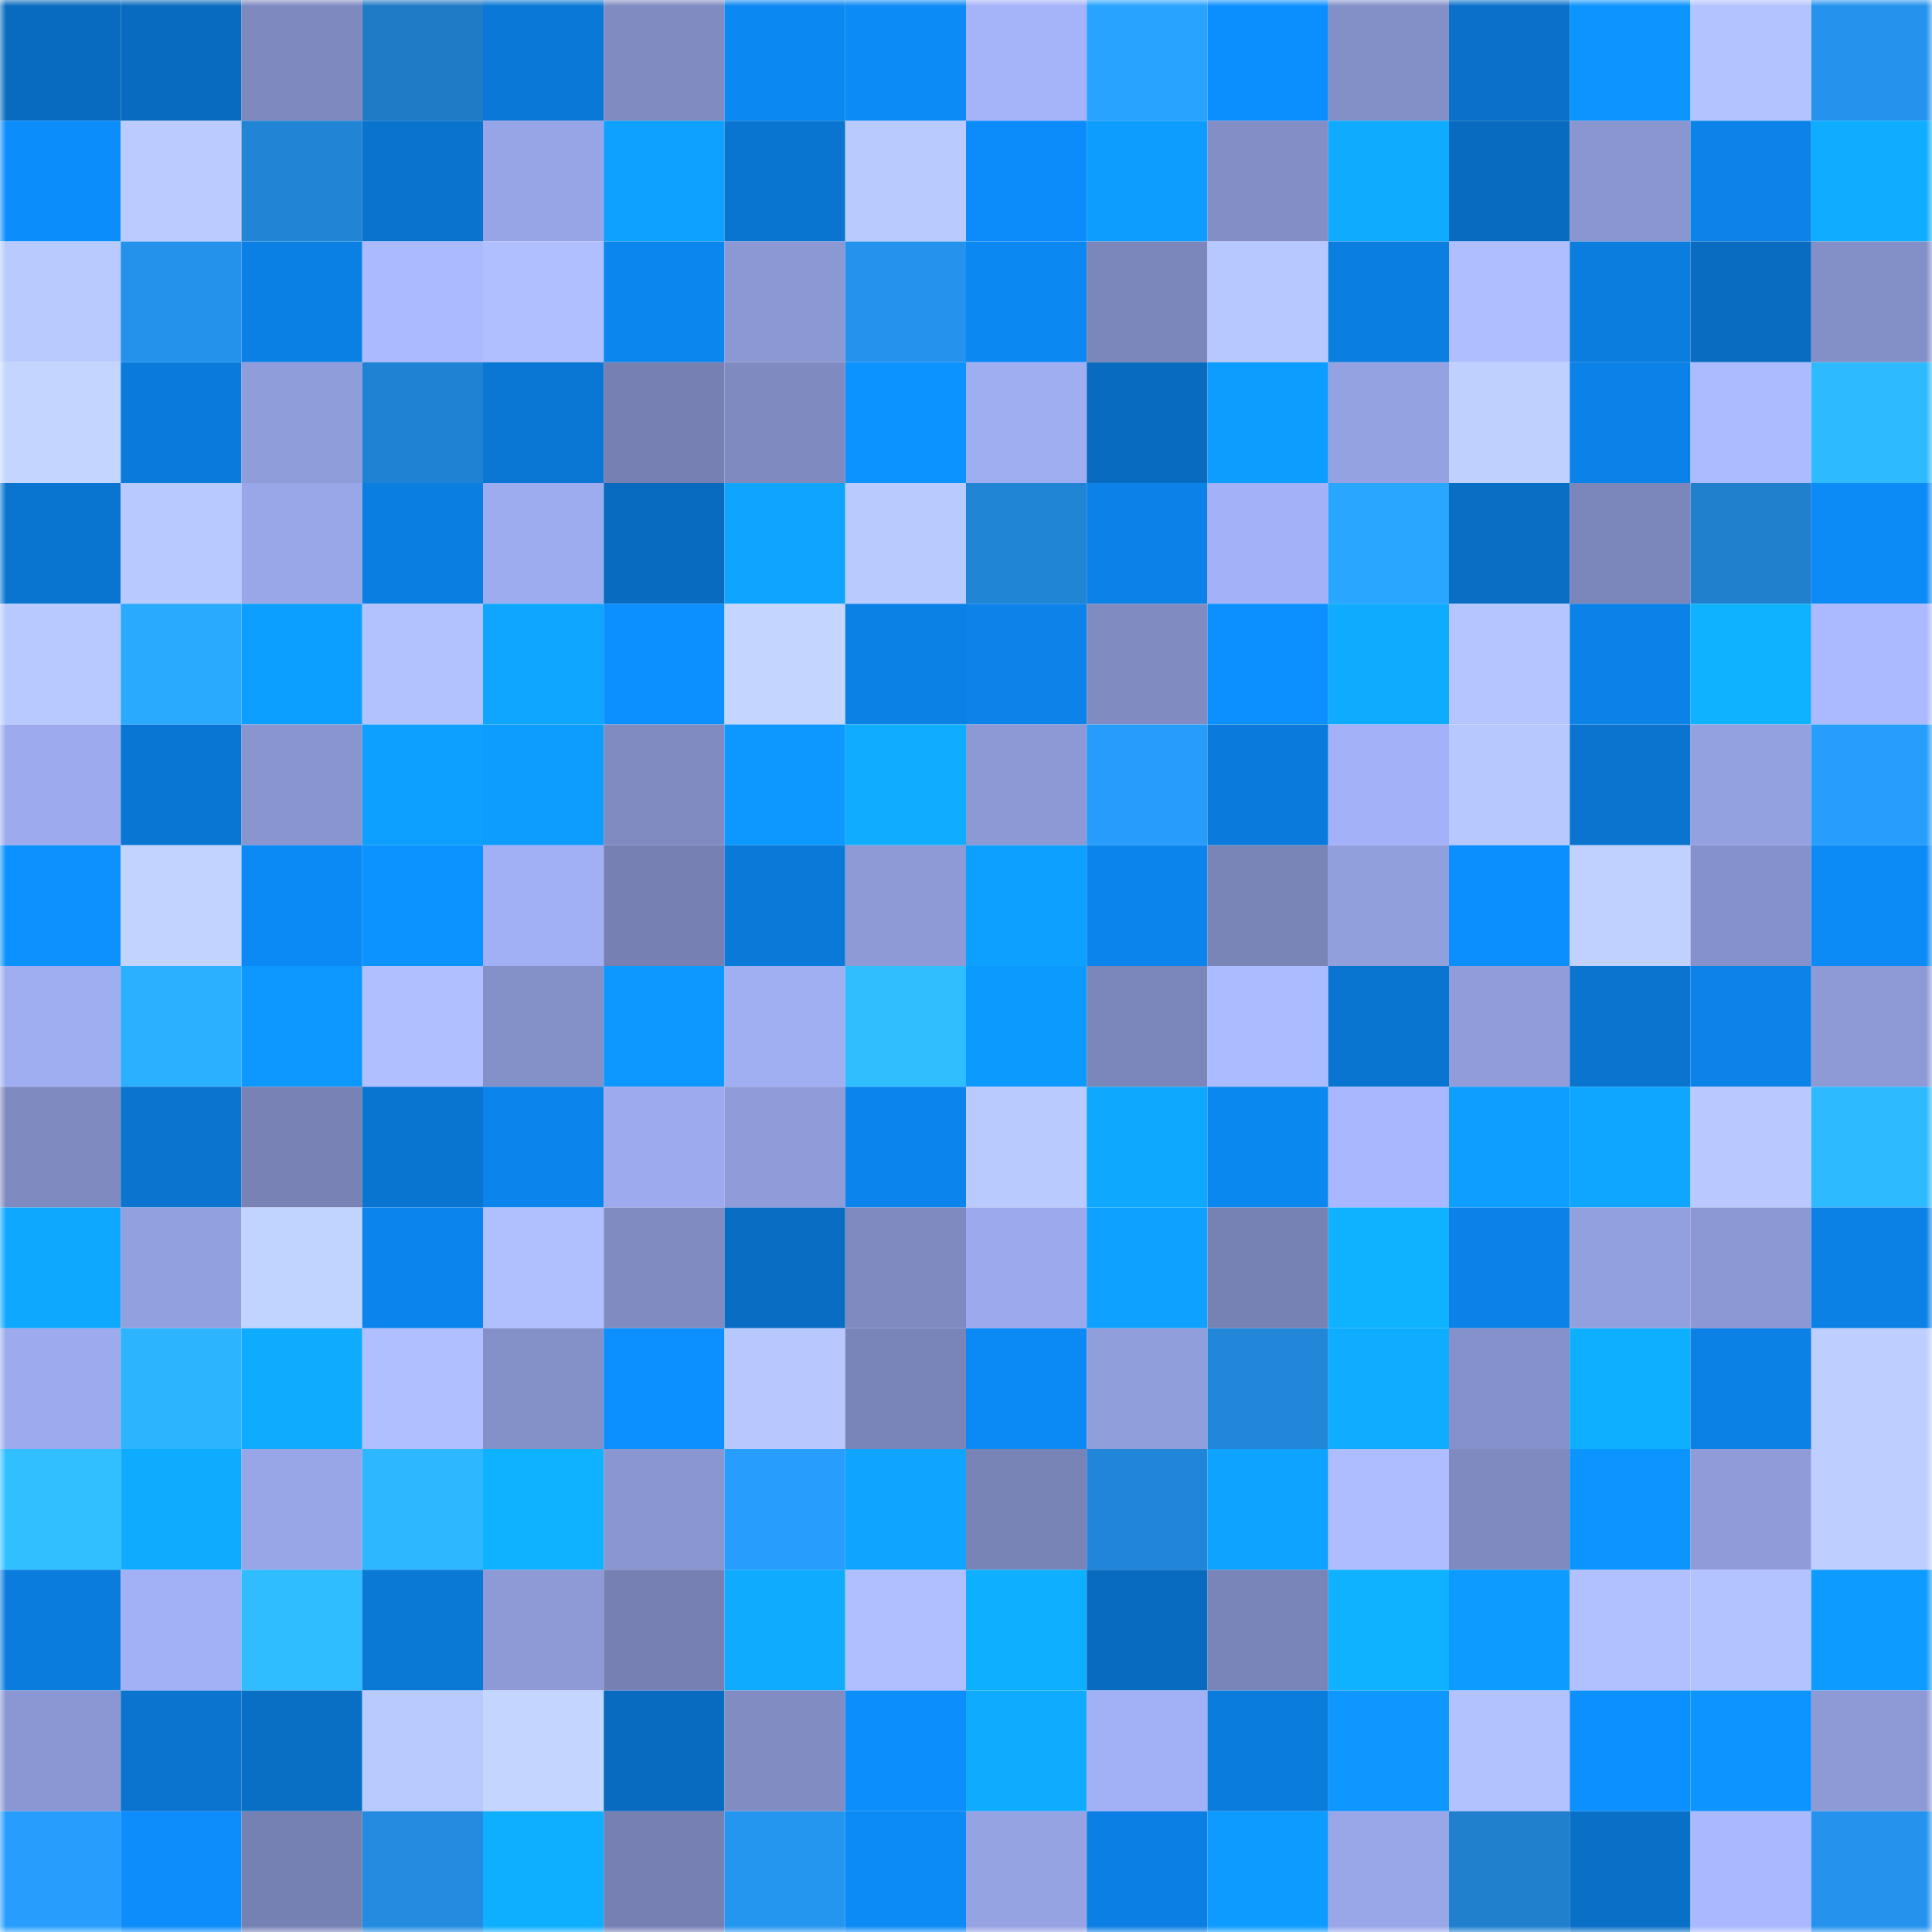 <svg viewBox="0 0 160 160" fill="none" role="img" xmlns="http://www.w3.org/2000/svg" width="240" height="240" name="ens%2Cmayela.eth"><mask id="1663635518" mask-type="alpha" maskUnits="userSpaceOnUse" x="0" y="0" width="160" height="160"><rect width="160" height="160" fill="#FFFFFF"></rect></mask><g mask="url(#1663635518)"><rect x="0" y="0" width="10" height="10" fill="#096bbf"></rect><rect x="10" y="0" width="10" height="10" fill="#096bbf"></rect><rect x="20" y="0" width="10" height="10" fill="#7e89bf"></rect><rect x="30" y="0" width="10" height="10" fill="#1f7bc6"></rect><rect x="40" y="0" width="10" height="10" fill="#0a78d6"></rect><rect x="50" y="0" width="10" height="10" fill="#808bc1"></rect><rect x="60" y="0" width="10" height="10" fill="#0b88f2"></rect><rect x="70" y="0" width="10" height="10" fill="#0c8af5"></rect><rect x="80" y="0" width="10" height="10" fill="#a5b3f9"></rect><rect x="90" y="0" width="10" height="10" fill="#28a3ff"></rect><rect x="100" y="0" width="10" height="10" fill="#0c8ffe"></rect><rect x="110" y="0" width="10" height="10" fill="#838fc7"></rect><rect x="120" y="0" width="10" height="10" fill="#0971c9"></rect><rect x="130" y="0" width="10" height="10" fill="#0c94ff"></rect><rect x="140" y="0" width="10" height="10" fill="#b3c3ff"></rect><rect x="150" y="0" width="10" height="10" fill="#2593ed"></rect><rect x="0" y="10" width="10" height="10" fill="#0c8dfc"></rect><rect x="10" y="10" width="10" height="10" fill="#bbcbff"></rect><rect x="20" y="10" width="10" height="10" fill="#2184d4"></rect><rect x="30" y="10" width="10" height="10" fill="#0a73cd"></rect><rect x="40" y="10" width="10" height="10" fill="#97a4e5"></rect><rect x="50" y="10" width="10" height="10" fill="#0ea1ff"></rect><rect x="60" y="10" width="10" height="10" fill="#0a75d0"></rect><rect x="70" y="10" width="10" height="10" fill="#b9caff"></rect><rect x="80" y="10" width="10" height="10" fill="#0c8cfa"></rect><rect x="90" y="10" width="10" height="10" fill="#0d9dff"></rect><rect x="100" y="10" width="10" height="10" fill="#828ec5"></rect><rect x="110" y="10" width="10" height="10" fill="#0eabff"></rect><rect x="120" y="10" width="10" height="10" fill="#096bbf"></rect><rect x="130" y="10" width="10" height="10" fill="#8996d0"></rect><rect x="140" y="10" width="10" height="10" fill="#0b83e9"></rect><rect x="150" y="10" width="10" height="10" fill="#0fadff"></rect><rect x="0" y="20" width="10" height="10" fill="#b9caff"></rect><rect x="10" y="20" width="10" height="10" fill="#2492eb"></rect><rect x="20" y="20" width="10" height="10" fill="#0b80e4"></rect><rect x="30" y="20" width="10" height="10" fill="#abbaff"></rect><rect x="40" y="20" width="10" height="10" fill="#b0bfff"></rect><rect x="50" y="20" width="10" height="10" fill="#0b86ef"></rect><rect x="60" y="20" width="10" height="10" fill="#8b98d3"></rect><rect x="70" y="20" width="10" height="10" fill="#2593ed"></rect><rect x="80" y="20" width="10" height="10" fill="#0b88f2"></rect><rect x="90" y="20" width="10" height="10" fill="#7b86ba"></rect><rect x="100" y="20" width="10" height="10" fill="#b7c7ff"></rect><rect x="110" y="20" width="10" height="10" fill="#0b7ee1"></rect><rect x="120" y="20" width="10" height="10" fill="#aebeff"></rect><rect x="130" y="20" width="10" height="10" fill="#0b7ddf"></rect><rect x="140" y="20" width="10" height="10" fill="#096cc0"></rect><rect x="150" y="20" width="10" height="10" fill="#838fc7"></rect><rect x="0" y="30" width="10" height="10" fill="#c4d6ff"></rect><rect x="10" y="30" width="10" height="10" fill="#0a7bdb"></rect><rect x="20" y="30" width="10" height="10" fill="#909ddb"></rect><rect x="30" y="30" width="10" height="10" fill="#2082d2"></rect><rect x="40" y="30" width="10" height="10" fill="#0a77d5"></rect><rect x="50" y="30" width="10" height="10" fill="#7680b3"></rect><rect x="60" y="30" width="10" height="10" fill="#7e8ac0"></rect><rect x="70" y="30" width="10" height="10" fill="#0c93ff"></rect><rect x="80" y="30" width="10" height="10" fill="#9fadf1"></rect><rect x="90" y="30" width="10" height="10" fill="#096bbf"></rect><rect x="100" y="30" width="10" height="10" fill="#0d9dff"></rect><rect x="110" y="30" width="10" height="10" fill="#95a2e1"></rect><rect x="120" y="30" width="10" height="10" fill="#bfd0ff"></rect><rect x="130" y="30" width="10" height="10" fill="#0b82e7"></rect><rect x="140" y="30" width="10" height="10" fill="#abbbff"></rect><rect x="150" y="30" width="10" height="10" fill="#2ebaff"></rect><rect x="0" y="40" width="10" height="10" fill="#0a75d0"></rect><rect x="10" y="40" width="10" height="10" fill="#b8c9ff"></rect><rect x="20" y="40" width="10" height="10" fill="#99a6e8"></rect><rect x="30" y="40" width="10" height="10" fill="#0b7ee1"></rect><rect x="40" y="40" width="10" height="10" fill="#9dacef"></rect><rect x="50" y="40" width="10" height="10" fill="#096bbf"></rect><rect x="60" y="40" width="10" height="10" fill="#0ea4ff"></rect><rect x="70" y="40" width="10" height="10" fill="#b9caff"></rect><rect x="80" y="40" width="10" height="10" fill="#2185d6"></rect><rect x="90" y="40" width="10" height="10" fill="#0b82e7"></rect><rect x="100" y="40" width="10" height="10" fill="#a3b2f8"></rect><rect x="110" y="40" width="10" height="10" fill="#29a6ff"></rect><rect x="120" y="40" width="10" height="10" fill="#096ec4"></rect><rect x="130" y="40" width="10" height="10" fill="#7b86ba"></rect><rect x="140" y="40" width="10" height="10" fill="#2080cd"></rect><rect x="150" y="40" width="10" height="10" fill="#0c8af5"></rect><rect x="0" y="50" width="10" height="10" fill="#b8c9ff"></rect><rect x="10" y="50" width="10" height="10" fill="#2aaaff"></rect><rect x="20" y="50" width="10" height="10" fill="#0d9fff"></rect><rect x="30" y="50" width="10" height="10" fill="#b2c2ff"></rect><rect x="40" y="50" width="10" height="10" fill="#0ea6ff"></rect><rect x="50" y="50" width="10" height="10" fill="#0c8fff"></rect><rect x="60" y="50" width="10" height="10" fill="#c4d5ff"></rect><rect x="70" y="50" width="10" height="10" fill="#0b81e5"></rect><rect x="80" y="50" width="10" height="10" fill="#0b83e9"></rect><rect x="90" y="50" width="10" height="10" fill="#808bc1"></rect><rect x="100" y="50" width="10" height="10" fill="#0c90ff"></rect><rect x="110" y="50" width="10" height="10" fill="#0eabff"></rect><rect x="120" y="50" width="10" height="10" fill="#b5c6ff"></rect><rect x="130" y="50" width="10" height="10" fill="#0b82e7"></rect><rect x="140" y="50" width="10" height="10" fill="#0fb2ff"></rect><rect x="150" y="50" width="10" height="10" fill="#abbaff"></rect><rect x="0" y="60" width="10" height="10" fill="#9dabee"></rect><rect x="10" y="60" width="10" height="10" fill="#0a76d3"></rect><rect x="20" y="60" width="10" height="10" fill="#8995cf"></rect><rect x="30" y="60" width="10" height="10" fill="#0da0ff"></rect><rect x="40" y="60" width="10" height="10" fill="#0d9dff"></rect><rect x="50" y="60" width="10" height="10" fill="#808bc1"></rect><rect x="60" y="60" width="10" height="10" fill="#0d98ff"></rect><rect x="70" y="60" width="10" height="10" fill="#0fadff"></rect><rect x="80" y="60" width="10" height="10" fill="#8c99d5"></rect><rect x="90" y="60" width="10" height="10" fill="#279cfa"></rect><rect x="100" y="60" width="10" height="10" fill="#0a7bdc"></rect><rect x="110" y="60" width="10" height="10" fill="#a3b2f8"></rect><rect x="120" y="60" width="10" height="10" fill="#b7c8ff"></rect><rect x="130" y="60" width="10" height="10" fill="#0a74cf"></rect><rect x="140" y="60" width="10" height="10" fill="#94a1e0"></rect><rect x="150" y="60" width="10" height="10" fill="#279dfc"></rect><rect x="0" y="70" width="10" height="10" fill="#0c91ff"></rect><rect x="10" y="70" width="10" height="10" fill="#c2d3ff"></rect><rect x="20" y="70" width="10" height="10" fill="#0b89f4"></rect><rect x="30" y="70" width="10" height="10" fill="#0c93ff"></rect><rect x="40" y="70" width="10" height="10" fill="#a1aff4"></rect><rect x="50" y="70" width="10" height="10" fill="#7680b3"></rect><rect x="60" y="70" width="10" height="10" fill="#0a79d7"></rect><rect x="70" y="70" width="10" height="10" fill="#8d9ad6"></rect><rect x="80" y="70" width="10" height="10" fill="#0da0ff"></rect><rect x="90" y="70" width="10" height="10" fill="#0b84eb"></rect><rect x="100" y="70" width="10" height="10" fill="#7984b7"></rect><rect x="110" y="70" width="10" height="10" fill="#929fdd"></rect><rect x="120" y="70" width="10" height="10" fill="#0c8ffe"></rect><rect x="130" y="70" width="10" height="10" fill="#c0d1ff"></rect><rect x="140" y="70" width="10" height="10" fill="#8591ca"></rect><rect x="150" y="70" width="10" height="10" fill="#0c8af5"></rect><rect x="0" y="80" width="10" height="10" fill="#9fadf1"></rect><rect x="10" y="80" width="10" height="10" fill="#2bafff"></rect><rect x="20" y="80" width="10" height="10" fill="#0d98ff"></rect><rect x="30" y="80" width="10" height="10" fill="#b0bfff"></rect><rect x="40" y="80" width="10" height="10" fill="#8490c8"></rect><rect x="50" y="80" width="10" height="10" fill="#0d98ff"></rect><rect x="60" y="80" width="10" height="10" fill="#a0aef2"></rect><rect x="70" y="80" width="10" height="10" fill="#2fbeff"></rect><rect x="80" y="80" width="10" height="10" fill="#0d9aff"></rect><rect x="90" y="80" width="10" height="10" fill="#7b86ba"></rect><rect x="100" y="80" width="10" height="10" fill="#abbbff"></rect><rect x="110" y="80" width="10" height="10" fill="#0a75d1"></rect><rect x="120" y="80" width="10" height="10" fill="#919ddb"></rect><rect x="130" y="80" width="10" height="10" fill="#0a74cf"></rect><rect x="140" y="80" width="10" height="10" fill="#0b83e9"></rect><rect x="150" y="80" width="10" height="10" fill="#8d9ad6"></rect><rect x="0" y="90" width="10" height="10" fill="#7f8ac1"></rect><rect x="10" y="90" width="10" height="10" fill="#0a74cf"></rect><rect x="20" y="90" width="10" height="10" fill="#7882b5"></rect><rect x="30" y="90" width="10" height="10" fill="#0a75d1"></rect><rect x="40" y="90" width="10" height="10" fill="#0b84ec"></rect><rect x="50" y="90" width="10" height="10" fill="#9dabee"></rect><rect x="60" y="90" width="10" height="10" fill="#8f9cd9"></rect><rect x="70" y="90" width="10" height="10" fill="#0b85ed"></rect><rect x="80" y="90" width="10" height="10" fill="#b9caff"></rect><rect x="90" y="90" width="10" height="10" fill="#0ea8ff"></rect><rect x="100" y="90" width="10" height="10" fill="#0b87f0"></rect><rect x="110" y="90" width="10" height="10" fill="#a8b7ff"></rect><rect x="120" y="90" width="10" height="10" fill="#0d9eff"></rect><rect x="130" y="90" width="10" height="10" fill="#0ea6ff"></rect><rect x="140" y="90" width="10" height="10" fill="#b9c9ff"></rect><rect x="150" y="90" width="10" height="10" fill="#2ebaff"></rect><rect x="0" y="100" width="10" height="10" fill="#0ea8ff"></rect><rect x="10" y="100" width="10" height="10" fill="#93a0df"></rect><rect x="20" y="100" width="10" height="10" fill="#c1d3ff"></rect><rect x="30" y="100" width="10" height="10" fill="#0b85ed"></rect><rect x="40" y="100" width="10" height="10" fill="#b0c0ff"></rect><rect x="50" y="100" width="10" height="10" fill="#808bc1"></rect><rect x="60" y="100" width="10" height="10" fill="#096dc3"></rect><rect x="70" y="100" width="10" height="10" fill="#7e8ac0"></rect><rect x="80" y="100" width="10" height="10" fill="#9ca9ec"></rect><rect x="90" y="100" width="10" height="10" fill="#0ea1ff"></rect><rect x="100" y="100" width="10" height="10" fill="#7782b4"></rect><rect x="110" y="100" width="10" height="10" fill="#0fb2ff"></rect><rect x="120" y="100" width="10" height="10" fill="#0b82e7"></rect><rect x="130" y="100" width="10" height="10" fill="#93a0df"></rect><rect x="140" y="100" width="10" height="10" fill="#8b98d3"></rect><rect x="150" y="100" width="10" height="10" fill="#0b81e5"></rect><rect x="0" y="110" width="10" height="10" fill="#9dabee"></rect><rect x="10" y="110" width="10" height="10" fill="#2db4ff"></rect><rect x="20" y="110" width="10" height="10" fill="#0eabff"></rect><rect x="30" y="110" width="10" height="10" fill="#b0bfff"></rect><rect x="40" y="110" width="10" height="10" fill="#8490c8"></rect><rect x="50" y="110" width="10" height="10" fill="#0c8fff"></rect><rect x="60" y="110" width="10" height="10" fill="#b8c8ff"></rect><rect x="70" y="110" width="10" height="10" fill="#7984b8"></rect><rect x="80" y="110" width="10" height="10" fill="#0b89f4"></rect><rect x="90" y="110" width="10" height="10" fill="#919edc"></rect><rect x="100" y="110" width="10" height="10" fill="#2287d9"></rect><rect x="110" y="110" width="10" height="10" fill="#0fadff"></rect><rect x="120" y="110" width="10" height="10" fill="#8591ca"></rect><rect x="130" y="110" width="10" height="10" fill="#0fafff"></rect><rect x="140" y="110" width="10" height="10" fill="#0b80e5"></rect><rect x="150" y="110" width="10" height="10" fill="#becfff"></rect><rect x="0" y="120" width="10" height="10" fill="#30bfff"></rect><rect x="10" y="120" width="10" height="10" fill="#0eacff"></rect><rect x="20" y="120" width="10" height="10" fill="#98a5e6"></rect><rect x="30" y="120" width="10" height="10" fill="#2db7ff"></rect><rect x="40" y="120" width="10" height="10" fill="#0fb2ff"></rect><rect x="50" y="120" width="10" height="10" fill="#8996d0"></rect><rect x="60" y="120" width="10" height="10" fill="#279efd"></rect><rect x="70" y="120" width="10" height="10" fill="#0ea4ff"></rect><rect x="80" y="120" width="10" height="10" fill="#7883b6"></rect><rect x="90" y="120" width="10" height="10" fill="#2186d7"></rect><rect x="100" y="120" width="10" height="10" fill="#0ea3ff"></rect><rect x="110" y="120" width="10" height="10" fill="#adbdff"></rect><rect x="120" y="120" width="10" height="10" fill="#7f8ac0"></rect><rect x="130" y="120" width="10" height="10" fill="#0c94ff"></rect><rect x="140" y="120" width="10" height="10" fill="#909cda"></rect><rect x="150" y="120" width="10" height="10" fill="#becfff"></rect><rect x="0" y="130" width="10" height="10" fill="#0a7cdd"></rect><rect x="10" y="130" width="10" height="10" fill="#a2b1f6"></rect><rect x="20" y="130" width="10" height="10" fill="#2fbdff"></rect><rect x="30" y="130" width="10" height="10" fill="#0a78d5"></rect><rect x="40" y="130" width="10" height="10" fill="#8d9ad6"></rect><rect x="50" y="130" width="10" height="10" fill="#7680b3"></rect><rect x="60" y="130" width="10" height="10" fill="#0eabff"></rect><rect x="70" y="130" width="10" height="10" fill="#b0bfff"></rect><rect x="80" y="130" width="10" height="10" fill="#0fafff"></rect><rect x="90" y="130" width="10" height="10" fill="#096bbf"></rect><rect x="100" y="130" width="10" height="10" fill="#7984b8"></rect><rect x="110" y="130" width="10" height="10" fill="#0fb2ff"></rect><rect x="120" y="130" width="10" height="10" fill="#0d9bff"></rect><rect x="130" y="130" width="10" height="10" fill="#b1c1ff"></rect><rect x="140" y="130" width="10" height="10" fill="#b3c3ff"></rect><rect x="150" y="130" width="10" height="10" fill="#0d9bff"></rect><rect x="0" y="140" width="10" height="10" fill="#8b97d3"></rect><rect x="10" y="140" width="10" height="10" fill="#0a74cf"></rect><rect x="20" y="140" width="10" height="10" fill="#096fc5"></rect><rect x="30" y="140" width="10" height="10" fill="#b9caff"></rect><rect x="40" y="140" width="10" height="10" fill="#c4d5ff"></rect><rect x="50" y="140" width="10" height="10" fill="#096bbf"></rect><rect x="60" y="140" width="10" height="10" fill="#818cc3"></rect><rect x="70" y="140" width="10" height="10" fill="#0c8efd"></rect><rect x="80" y="140" width="10" height="10" fill="#0eabff"></rect><rect x="90" y="140" width="10" height="10" fill="#a2b1f6"></rect><rect x="100" y="140" width="10" height="10" fill="#0a7cdc"></rect><rect x="110" y="140" width="10" height="10" fill="#0d97ff"></rect><rect x="120" y="140" width="10" height="10" fill="#b2c2ff"></rect><rect x="130" y="140" width="10" height="10" fill="#0c8fff"></rect><rect x="140" y="140" width="10" height="10" fill="#0c94ff"></rect><rect x="150" y="140" width="10" height="10" fill="#8d9ad6"></rect><rect x="0" y="150" width="10" height="10" fill="#279efe"></rect><rect x="10" y="150" width="10" height="10" fill="#0c8dfb"></rect><rect x="20" y="150" width="10" height="10" fill="#7681b3"></rect><rect x="30" y="150" width="10" height="10" fill="#238ce1"></rect><rect x="40" y="150" width="10" height="10" fill="#0fafff"></rect><rect x="50" y="150" width="10" height="10" fill="#7680b3"></rect><rect x="60" y="150" width="10" height="10" fill="#2596f0"></rect><rect x="70" y="150" width="10" height="10" fill="#0c8af5"></rect><rect x="80" y="150" width="10" height="10" fill="#96a3e3"></rect><rect x="90" y="150" width="10" height="10" fill="#0b7fe3"></rect><rect x="100" y="150" width="10" height="10" fill="#0d9bff"></rect><rect x="110" y="150" width="10" height="10" fill="#99a7e9"></rect><rect x="120" y="150" width="10" height="10" fill="#2080ce"></rect><rect x="130" y="150" width="10" height="10" fill="#0970c7"></rect><rect x="140" y="150" width="10" height="10" fill="#aab9ff"></rect><rect x="150" y="150" width="10" height="10" fill="#2593ed"></rect></g></svg>